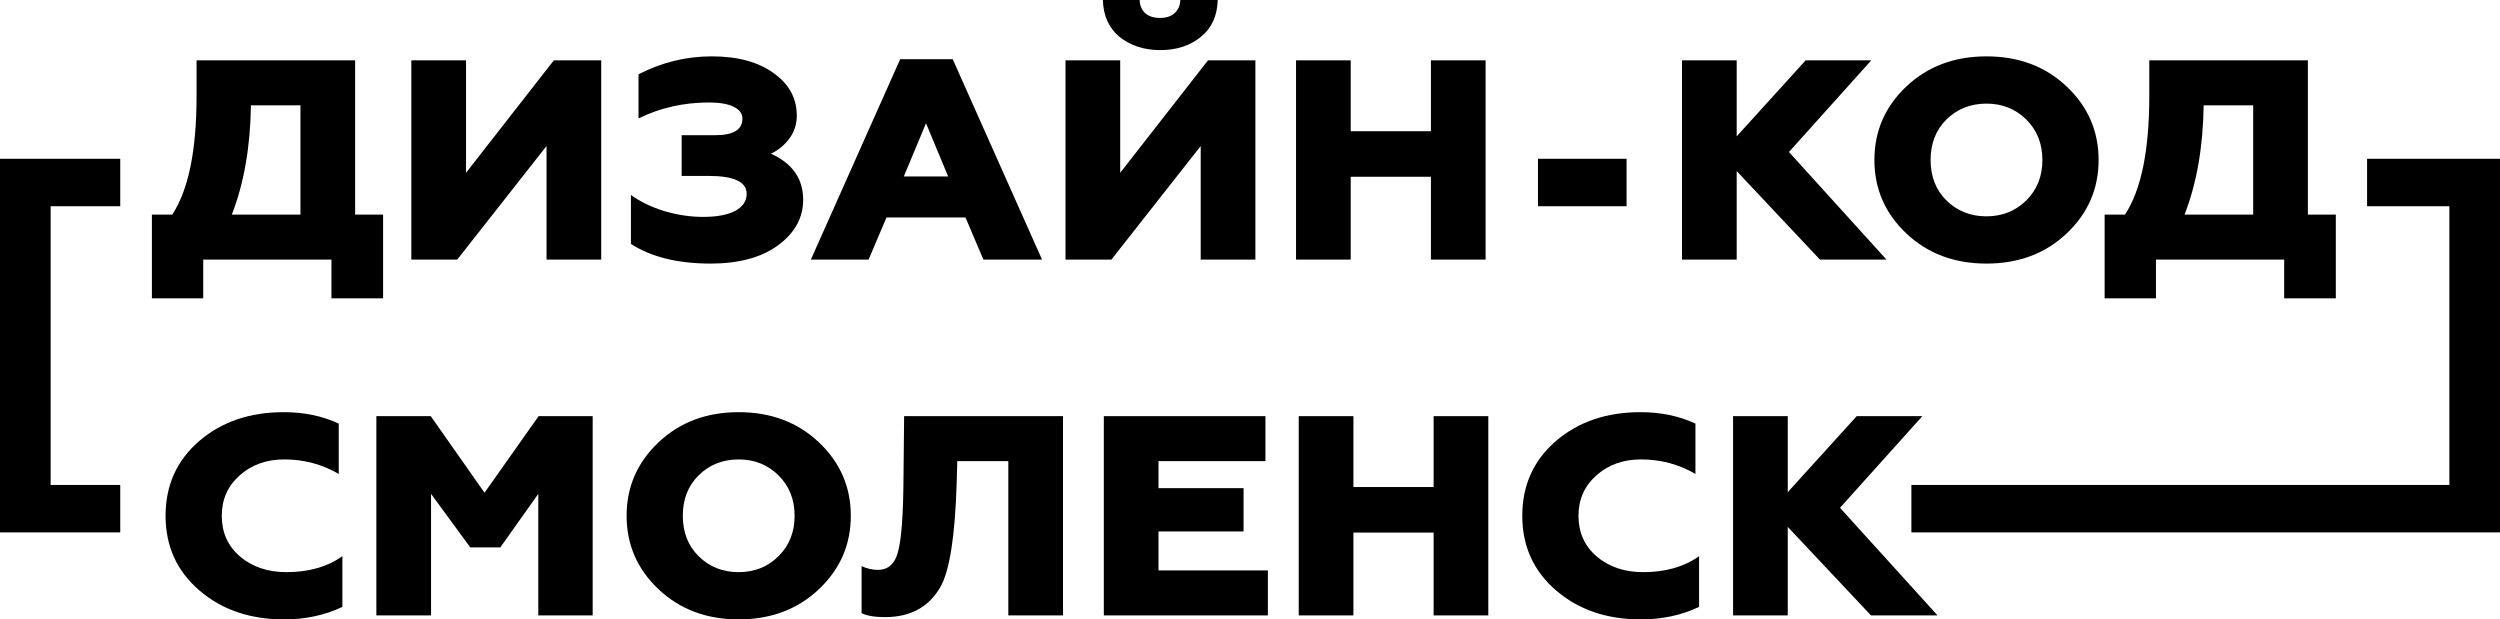 <?xml version="1.0" encoding="UTF-8"?> <svg xmlns="http://www.w3.org/2000/svg" width="892" height="221" viewBox="0 0 892 221" fill="none"> <path d="M72.516 106.438H54.197V76.578H61.46C67.241 67.776 70.132 53.693 70.132 34.328V21.531H126.714V76.578H136.686V106.438H118.259V92.625H72.516V106.438ZM82.705 76.578H107.203V37.578H89.534C89.317 52.474 87.041 65.474 82.705 76.578Z" fill="black"></path> <path d="M163.134 92.625H146.766V21.531H166.277V61.648L197.603 21.531H214.513V92.625H195.002V52.102L163.134 92.625Z" fill="black"></path> <path d="M253.512 94.047C241.878 94.047 232.411 91.711 225.113 87.039V69.57C228.509 72.008 232.52 73.938 237.144 75.359C241.842 76.714 246.394 77.391 250.802 77.391C255.716 77.391 259.546 76.68 262.292 75.258C265.038 73.768 266.411 71.737 266.411 69.164C266.411 64.898 261.895 62.766 252.862 62.766H243.215V48.242H255.138C261.642 48.242 264.894 46.279 264.894 42.352C264.894 40.523 263.846 39.102 261.75 38.086C259.727 37.07 256.8 36.562 252.97 36.562C243.937 36.562 235.555 38.458 227.822 42.25V26.508C236.133 22.242 244.84 20.109 253.946 20.109C263.195 20.109 270.566 22.107 276.058 26.102C281.55 30.029 284.296 35.073 284.296 41.234C284.296 44.281 283.429 46.99 281.695 49.359C279.96 51.729 277.756 53.557 275.083 54.844C282.743 58.297 286.573 63.781 286.573 71.297C286.573 77.729 283.574 83.146 277.576 87.547C271.65 91.88 263.629 94.047 253.512 94.047Z" fill="black"></path> <path d="M309.908 92.625H289.313L321.181 21.125H339.933L371.801 92.625H350.881L344.486 77.594H316.303L309.908 92.625ZM330.395 43.977L322.482 62.969H338.307L330.395 43.977Z" fill="black"></path> <path d="M396.543 92.625H380.175V21.531H399.686V61.648L431.012 21.531H447.922V92.625H428.411V52.102L396.543 92.625ZM393.507 0H406.623C406.696 1.964 407.346 3.521 408.574 4.672C409.875 5.823 411.646 6.398 413.886 6.398C416.126 6.398 417.86 5.823 419.089 4.672C420.389 3.521 421.076 1.964 421.148 0H434.481C434.336 5.62 432.349 9.987 428.519 13.102C424.689 16.284 419.847 17.875 413.994 17.875C408.213 17.875 403.335 16.284 399.361 13.102C395.603 9.919 393.652 5.552 393.507 0Z" fill="black"></path> <path d="M481.935 92.625H462.424V21.531H481.935V46.82H510.551V21.531H530.062V92.625H510.551V63.07H481.935V92.625Z" fill="black"></path> <path d="M619.651 92.625H600.14V21.531H619.651V48.648L644.257 21.531H667.67L638.295 54.234L673.09 92.625H649.352L619.651 61.039V92.625Z" fill="black"></path> <path d="M694.474 71.5C698.304 75.292 703.073 77.188 708.782 77.188C714.418 77.188 719.152 75.292 722.982 71.5C726.812 67.708 728.727 62.901 728.727 57.078C728.727 51.255 726.812 46.448 722.982 42.656C719.152 38.865 714.418 36.969 708.782 36.969C703.073 36.969 698.304 38.865 694.474 42.656C690.716 46.38 688.837 51.188 688.837 57.078C688.837 62.969 690.716 67.776 694.474 71.5ZM737.398 83.281C729.81 90.458 720.272 94.047 708.782 94.047C697.292 94.047 687.753 90.458 680.166 83.281C672.578 76.104 668.784 67.37 668.784 57.078C668.784 46.786 672.578 38.052 680.166 30.875C687.753 23.698 697.292 20.109 708.782 20.109C720.272 20.109 729.81 23.698 737.398 30.875C744.986 38.052 748.78 46.786 748.78 57.078C748.78 67.37 744.986 76.104 737.398 83.281Z" fill="black"></path> <path d="M769.25 106.438H750.931V76.578H758.194C763.975 67.776 766.865 53.693 766.865 34.328V21.531H823.448V76.578H833.42V106.438H814.993V92.625H769.25V106.438ZM779.439 76.578H803.936V37.578H786.268C786.051 52.474 783.775 65.474 779.439 76.578Z" fill="black"></path> <path d="M101.349 221C89.209 221 79.128 217.547 71.107 210.641C63.086 203.734 59.075 194.865 59.075 184.031C59.075 173.198 63.05 164.328 70.999 157.422C79.02 150.516 89.101 147.062 101.241 147.062C108.467 147.062 115.007 148.417 120.86 151.125V169.102C114.935 165.648 108.467 163.922 101.458 163.922C95.099 163.922 89.787 165.818 85.524 169.609C81.26 173.401 79.128 178.208 79.128 184.031C79.128 189.99 81.296 194.831 85.632 198.555C90.04 202.279 95.568 204.141 102.216 204.141C110.165 204.141 116.814 202.245 122.161 198.453V216.531C115.947 219.51 109.009 221 101.349 221Z" fill="black"></path> <path d="M153.799 219.578H134.288V148.484H153.691L172.876 175.805L192.171 148.484H211.465V219.578H192.062V176.211L178.513 195.305H167.782L153.799 176.211V219.578Z" fill="black"></path> <path d="M249.263 198.453C253.093 202.245 257.862 204.141 263.571 204.141C269.207 204.141 273.941 202.245 277.771 198.453C281.601 194.661 283.516 189.854 283.516 184.031C283.516 178.208 281.601 173.401 277.771 169.609C273.941 165.818 269.207 163.922 263.571 163.922C257.862 163.922 253.093 165.818 249.263 169.609C245.505 173.333 243.626 178.141 243.626 184.031C243.626 189.922 245.505 194.729 249.263 198.453ZM292.187 210.234C284.599 217.411 275.061 221 263.571 221C252.081 221 242.542 217.411 234.955 210.234C227.367 203.057 223.573 194.323 223.573 184.031C223.573 173.74 227.367 165.005 234.955 157.828C242.542 150.651 252.081 147.062 263.571 147.062C275.061 147.062 284.599 150.651 292.187 157.828C299.775 165.005 303.569 173.74 303.569 184.031C303.569 194.323 299.775 203.057 292.187 210.234Z" fill="black"></path> <path d="M315.76 220.188C312.075 220.188 309.293 219.714 307.414 218.766V202.008C309.365 202.888 311.28 203.328 313.159 203.328C316.917 203.328 319.337 201.161 320.421 196.828C321.65 192.427 322.3 183.456 322.373 169.914L322.589 148.484H379.28V219.578H359.769V164.531H341.558L341.342 172.352C340.764 191.378 338.812 203.768 335.488 209.523C331.369 216.633 324.793 220.188 315.76 220.188Z" fill="black"></path> <path d="M452.376 219.578H393.843V148.484H451.509V164.531H413.354V174.18H443.705V189.617H413.354V203.531H452.376V219.578Z" fill="black"></path> <path d="M482.9 219.578H463.389V148.484H482.9V173.773H511.517V148.484H531.028V219.578H511.517V190.023H482.9V219.578Z" fill="black"></path> <path d="M585.422 221C573.281 221 563.201 217.547 555.179 210.641C547.158 203.734 543.148 194.865 543.148 184.031C543.148 173.198 547.122 164.328 555.071 157.422C563.092 150.516 573.173 147.062 585.313 147.062C592.54 147.062 599.079 148.417 604.933 151.125V169.102C599.007 165.648 592.54 163.922 585.53 163.922C579.171 163.922 573.859 165.818 569.596 169.609C565.332 173.401 563.201 178.208 563.201 184.031C563.201 189.99 565.369 194.831 569.704 198.555C574.112 202.279 579.641 204.141 586.289 204.141C594.238 204.141 600.886 202.245 606.233 198.453V216.531C600.019 219.51 593.082 221 585.422 221Z" fill="black"></path> <path d="M637.871 219.578H618.36V148.484H637.871V175.602L662.477 148.484H685.89L656.515 181.188L691.31 219.578H667.571L637.871 187.992V219.578Z" fill="black"></path> <path d="M580.365 56.655H548.749V73.582H580.365V56.655Z" fill="black"></path> <path d="M844.577 73.582H873.934V173.029H681.985V189.956H892V56.655H844.577V73.582Z" fill="black"></path> <path d="M0 56.655H42.906V73.582H18.066V173.029H42.906V189.956H0V56.655Z" fill="black"></path> </svg> 
